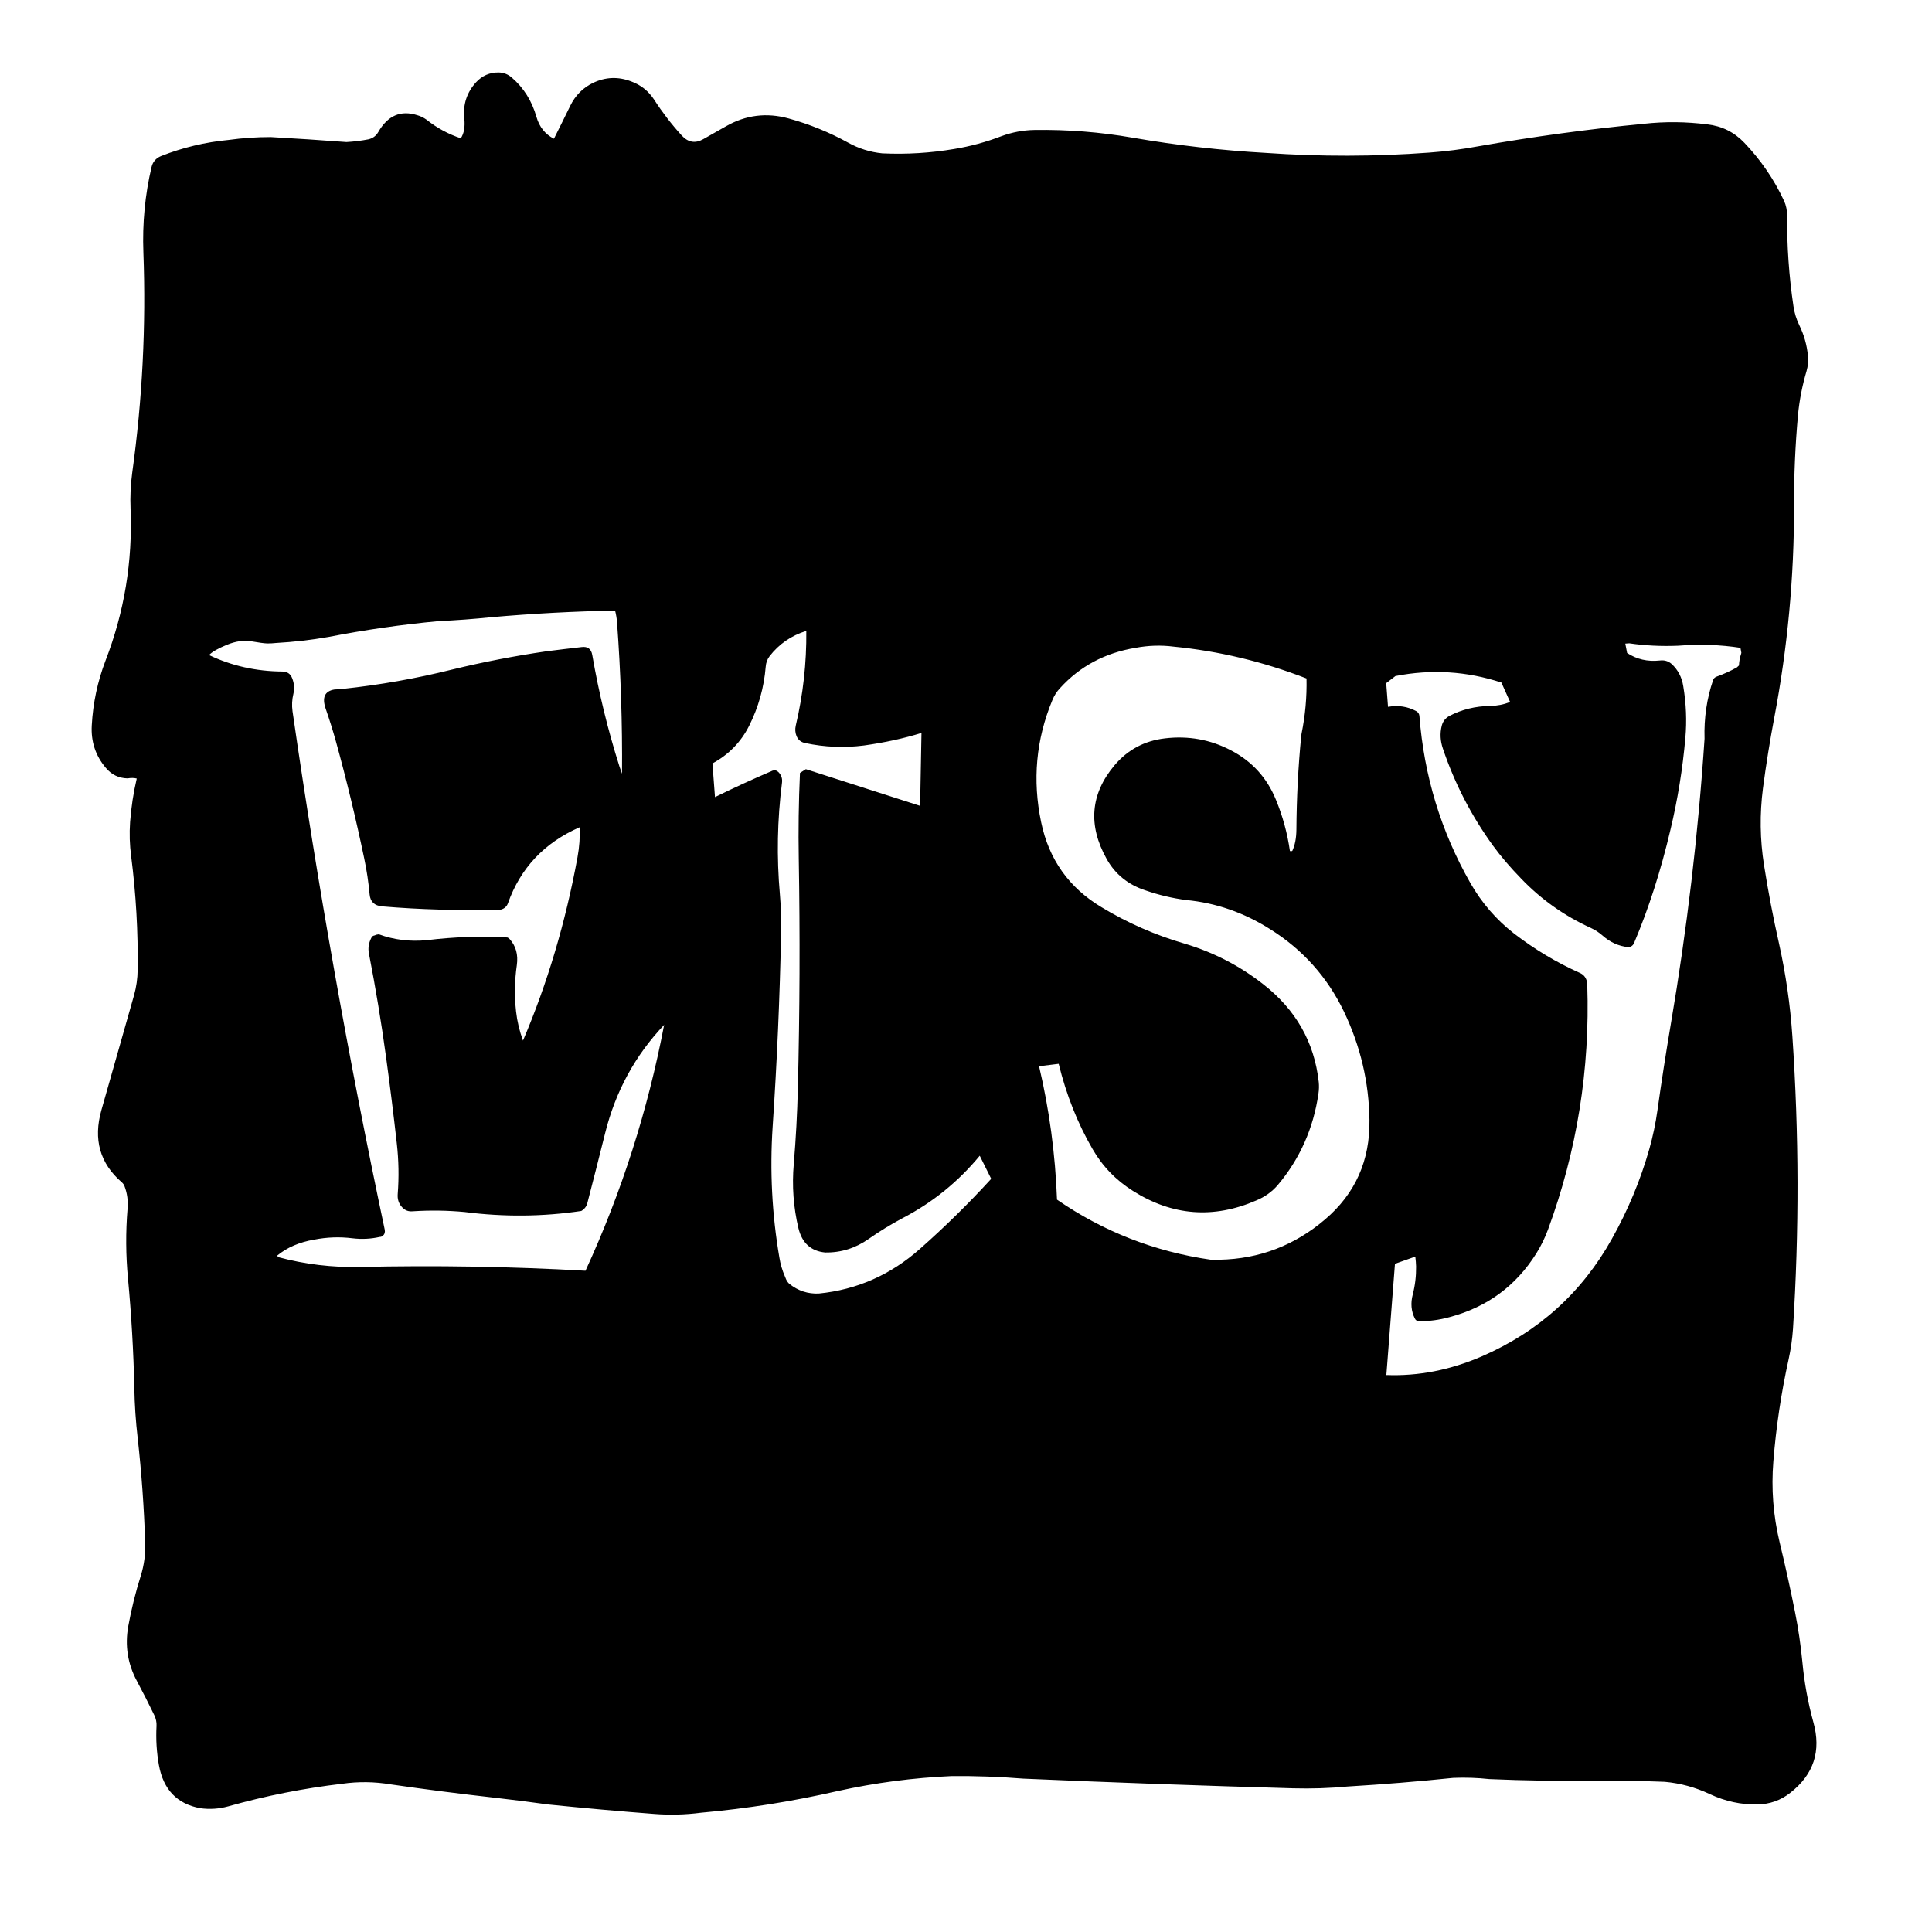 
<svg xmlns="http://www.w3.org/2000/svg" version="1.1" xmlns:xlink="http://www.w3.org/1999/xlink" preserveAspectRatio="none" x="0px" y="0px" width="640px" height="640px" viewBox="0 0 640 640">
<defs>
<g id="Layer0_0_FILL">
<path fill="#000000" stroke="none" d="
M 592 71.4
Q 592 68.75 591 66.55 586.05 55.9 577.85 47.3 572.8 42 565.55 41.2 555.05 39.85 544.55 41 517.05 43.65 489.75 48.45 481.65 49.95 473.45 50.55 446.45 52.55 419.35 50.65 397.1 49.4 375.15 45.6 359 42.8 342.65 43.05 337.05 43.15 331.75 45.1 324.05 48.05 316.1 49.35 304.3 51.35 292.3 50.8 286.25 50.2 280.95 47.25 271.6 42.1 261.3 39.25 250.3 36.2 240.45 41.85 236.65 44 232.95 46.1 229 48.35 225.8 44.85 220.75 39.3 216.75 33.1 213.9 28.7 209.05 26.95 202.65 24.5 196.45 27.45 191.4 29.9 188.9 35.05 186 41 183.5 45.95 179.15 43.75 177.7 38.7 175.45 30.8 169.55 25.7 167.65 24.05 165.2 24 160.75 23.95 157.7 27.25 153.1 32.3 153.8 39.2 154.25 43.4 152.65 45.8 146.45 43.75 141.3 39.65 139.85 38.6 138.2 38.15 130 35.55 125.3 43.75 124.2 45.65 122.05 46.15 118.45 46.85 114.75 47.05 102.15 46.1 89.65 45.4 82.65 45.4 75.75 46.35 64.1 47.45 53.35 51.7 50.8 52.75 50.2 55.35 46.95 69.15 47.5 83.65 48.85 120.2 43.8 156.6 43 162.55 43.25 168.55 44.3 194.7 34.95 218.85 31 229.2 30.4 240.3 29.95 248.3 35 254.3 37.85 257.75 42.25 257.85 43.95 257.55 45.3 257.9 43.65 264.95 43.1 272.3 42.7 278 43.45 283.65 45.85 302.4 45.6 321.3 45.55 325.6 44.4 329.7 39 348.6 33.6 367.7 29.45 382.3 40.4 391.7 41 392.25 41.25 392.95 42.6 396.5 42.25 400.45 41.3 412 42.4 423.55 44.1 441.7 44.5 459.85 44.65 468.1 45.6 476.3 47.55 493.7 48.1 511.3 48.25 516.8 46.65 521.95 44.05 530.15 42.5 538.65 40.75 548.3 45.35 556.85 48.3 562.35 51.1 568.15 51.95 569.9 51.85 571.75 51.5 578.4 52.65 584.75 54.85 596.9 66.35 599 71 599.65 75.55 598.4 94.15 593.15 113.35 590.9 121.35 589.75 129.4 591.1 146.7 593.6 164.1 595.55 172.9 596.55 181.5 597.75 199.15 599.55 216.75 600.9 224.45 601.5 232.15 600.5 255.1 598.45 277.55 593.3 296.1 589.2 315.3 588.35 327.15 588.25 339 589.2 383.7 591.15 428.3 592.4 437.45 592.65 446.55 591.8 464 590.75 481.4 588.95 487.4 588.7 493.35 589.35 510.85 590.1 528.5 589.9 540 589.8 551.45 590.25 559.25 590.95 566.45 594.35 574.05 597.9 582.15 597.75 588.3 597.65 593.05 593.9 604.7 584.8 600.7 570.5 598 560.7 597.05 550.45 596.25 542.2 594.65 534.15 592.3 522.35 589.5 510.8 586.35 497.6 587.45 484.1 588.8 467.05 592.5 450.3 593.6 445.3 593.95 440.2 597.05 391.7 593.75 343.3 592.7 327.75 589.3 312.45 586.4 299.6 584.35 286.55 582.35 273.9 584 261.15 585.55 249.4 587.75 237.75 594.35 203 594.3 167.65 594.25 152.5 595.6 137.55 596.3 130.15 598.45 122.9 599.15 120.45 598.9 117.85 598.4 112.55 596.05 107.75 594.6 104.8 594.1 101.4 591.9 86.6 592 71.4
M 432.8 224.75
Q 433 234 431.15 243.05 431.1 243.4 431.05 243.75 429.55 259.1 429.45 274.9 429.4 279.05 428.1 281.85 428.05 281.95 427.7 281.95 427.3 281.95 427.3 281.9 426.05 273.15 422.7 265 418.25 254 407.75 248.55 397.55 243.2 385.85 244.6 375.75 245.8 369.25 253.45 357.2 267.75 366.6 284.55 370.85 292.15 379.45 294.95 386.05 297.25 392.95 298.15 407.7 299.55 420.75 307.8 436.95 317.95 445.2 335.1 453.4 352.25 453.65 371 453.95 391.15 439 403.9 423.8 416.9 404 417.3 402.65 417.45 401.1 417.3 373.25 413.3 350.15 397.4 349.3 374.75 344.2 353.2
L 350.7 352.4
Q 354.5 367.85 361.9 380.6 366.85 389.2 375.3 394.5 394.9 406.9 416.2 397.65 420.4 395.9 423.25 392.6 434.25 379.55 436.75 362.3 437.05 360.3 436.85 358.4 434.65 338.6 418.35 325.95 406.75 316.9 392.6 312.65 377.8 308.35 364.85 300.5 348.75 290.85 344.9 272.4 340.5 251.45 348.6 231.95 349.5 229.7 351.15 227.95 361 217.1 376.15 214.6 382.55 213.4 388.75 214.2 411.3 216.4 432.8 224.75
M 324.55 382.85
L 328.35 390.5
Q 317.15 402.75 304.75 413.7 290.2 426.6 271.25 428.5 265.8 428.75 261.5 425.3 260.9 424.8 260.45 423.9 260.25 423.45 260 422.8 258.7 419.8 258.2 416.7 254.5 395.2 255.95 373.2 258.1 341.2 258.75 309 258.9 302.65 258.35 296.3 256.7 277.7 259.05 259.25 259.3 257.25 257.9 255.8 257 254.9 255.9 255.3 246.2 259.45 236.85 264.05
L 236 252.9
Q 244.05 248.55 248.15 240.45 252.8 231.2 253.65 220.85 253.8 218.85 254.95 217.35 259.65 211.3 267.1 209 267.25 224.95 263.6 240.4 263.2 242.15 263.85 243.8 264.65 245.75 266.75 246.15 276.4 248.2 286.2 246.95 296.55 245.5 305.25 242.8
L 304.8 266.95 266.95 254.8 265 256.05
Q 264.35 270.45 264.6 284.4 265.25 322.4 264.3 360.5 264 373.05 262.95 385.55 262 396.45 264.5 406.9 266.3 414.2 273.3 414.9 281.2 415.05 287.85 410.35 293.2 406.6 298.95 403.55 313.85 395.8 324.55 382.85
M 459.8 234.15
L 459.2 226.3 462.25 223.95
Q 480.1 220.45 497.35 226.1
L 500.25 232.55
Q 497.05 233.8 493.65 233.85 486.3 233.95 480.15 237.15 478.15 238.25 477.6 240.4 476.65 244.15 478 248.05 483.8 265.25 494.55 280.1 498.45 285.45 503.95 291.1 513.9 301.45 527 307.4 529.15 308.4 530.9 309.95 534.7 313.3 539.4 313.75 540.75 313.65 541.3 312.4 548.55 295.3 553.35 274.9 556.95 259.85 558.3 244.4 559.05 236 557.6 227.3 556.9 222.85 553.75 219.95 552.1 218.5 549.8 218.8 543.75 219.45 539 216.3
L 538.4 213.2
Q 539.05 213.15 539.7 213.1 547.6 214.25 555.9 213.9 566.55 213.05 576.55 214.6
L 576.85 216.25
Q 576.817 216.462 576.75 216.65 576.15 218.4 576.05 220.45
L 575.35 221.1
Q 572.045 222.931 568.5 224.2 567.75 224.55 567.5 225.25 564.35 234.45 564.65 244.65
L 564.65 244.75
Q 561.5 292.2 553.5 339.1 551.05 353.55 549.05 367.8 548.15 374.25 546.35 380.65 541.95 396.15 533.95 410.4 519.05 437.1 490.8 449.35 475.15 456.1 459.25 455.5
L 462.1 418.65 468.75 416.3
Q 468.85 416.35 468.85 416.4 469.05 417.95 469.1 419.55 469.15 424.35 468 428.8 466.85 433.15 468.7 436.8 469.1 437.65 470.05 437.65 475 437.75 480.25 436.3 498.8 431.35 508.9 415.25 511.25 411.5 512.8 407.3 527.2 368.15 525.8 326.25 525.75 325.4 525.6 324.85 525.05 323 523.25 322.25 511.75 317.1 501.55 309.25 492.7 302.35 487.1 292.55 472.5 266.95 470.2 237.15 470.1 236.15 469.2 235.6 464.9 233.25 459.8 234.15
M 83.3 212.45
Q 87.05 213.1 88.55 213.15 90.05 213.15 91.35 213 100.25 212.5 108.8 211 127 207.45 145.35 205.75 154.1 205.35 162.8 204.45 183.2 202.65 203.75 202.25 204.25 204.15 204.4 206.15 206.25 231.2 206.05 256.3 205.6 255.1 205.2 253.9 199.45 235.8 196.2 217 195.7 213.95 192.65 214.35 186.9 215 181 215.75 165.2 218.05 149.75 221.8 131.9 226.25 113.55 228.2 112.15 228.35 110.8 228.4 105.95 229.2 107.9 234.8 109.8 240.3 111.25 245.5 116.55 264.7 120.65 284.35 121.9 290.3 122.45 296.35 122.8 299.9 126.55 300.25 145.4 301.85 165.8 301.35 167.65 300.9 168.25 299.25 174.45 281.75 192 274.05 192.25 278.8 191.3 284 185.4 316.2 173.25 344.7 171.5 339.95 170.95 335.05 170.1 327.35 171.2 319.75 171.95 314.5 168.8 311.05 168.5 310.7 168.05 310.55 154.8 309.8 141.4 311.45 132.95 312.25 125.5 309.5 124.75 309.55 124 309.9 123.35 310 123.05 310.6 121.7 313.15 122.2 315.8 125.55 333 127.9 350.25 129.85 364.5 131.45 378.8 132.4 387.2 131.75 395.55 131.55 398.05 133.1 399.8 134.55 401.5 136.8 401.25 145.45 400.7 153.95 401.5 173.45 404 192.55 401.15 194.1 400.25 194.55 398.6 197.55 387.05 200.45 375.4 205.6 354.65 220 339.5 211.9 381.95 193.95 420.95 156.7 418.85 119.3 419.7 105.365 419.992 92.2 416.45 92.011 416.206 91.8 415.95 96.697 411.908 104.05 410.65 110.4 409.4 116.8 410.2 121.35 410.75 125.8 409.75 126.35 409.75 126.8 409.4 127.7 408.6 127.45 407.35 109.4 322.1 96.9 235.6 96.5 232.65 97.2 229.8 97.8 227.25 96.8 224.7 95.95 222.45 93.5 222.45 80.5 222.35 69.25 217 70.75 215.4 75.15 213.6 79.55 211.8 83.3 212.45 Z"/>
</g>
</defs>

<g transform="matrix( 1, 0, 0, 1, 0,0) ">
<use xlink:href="#Layer0_0_FILL"/>
</g>
</svg>
